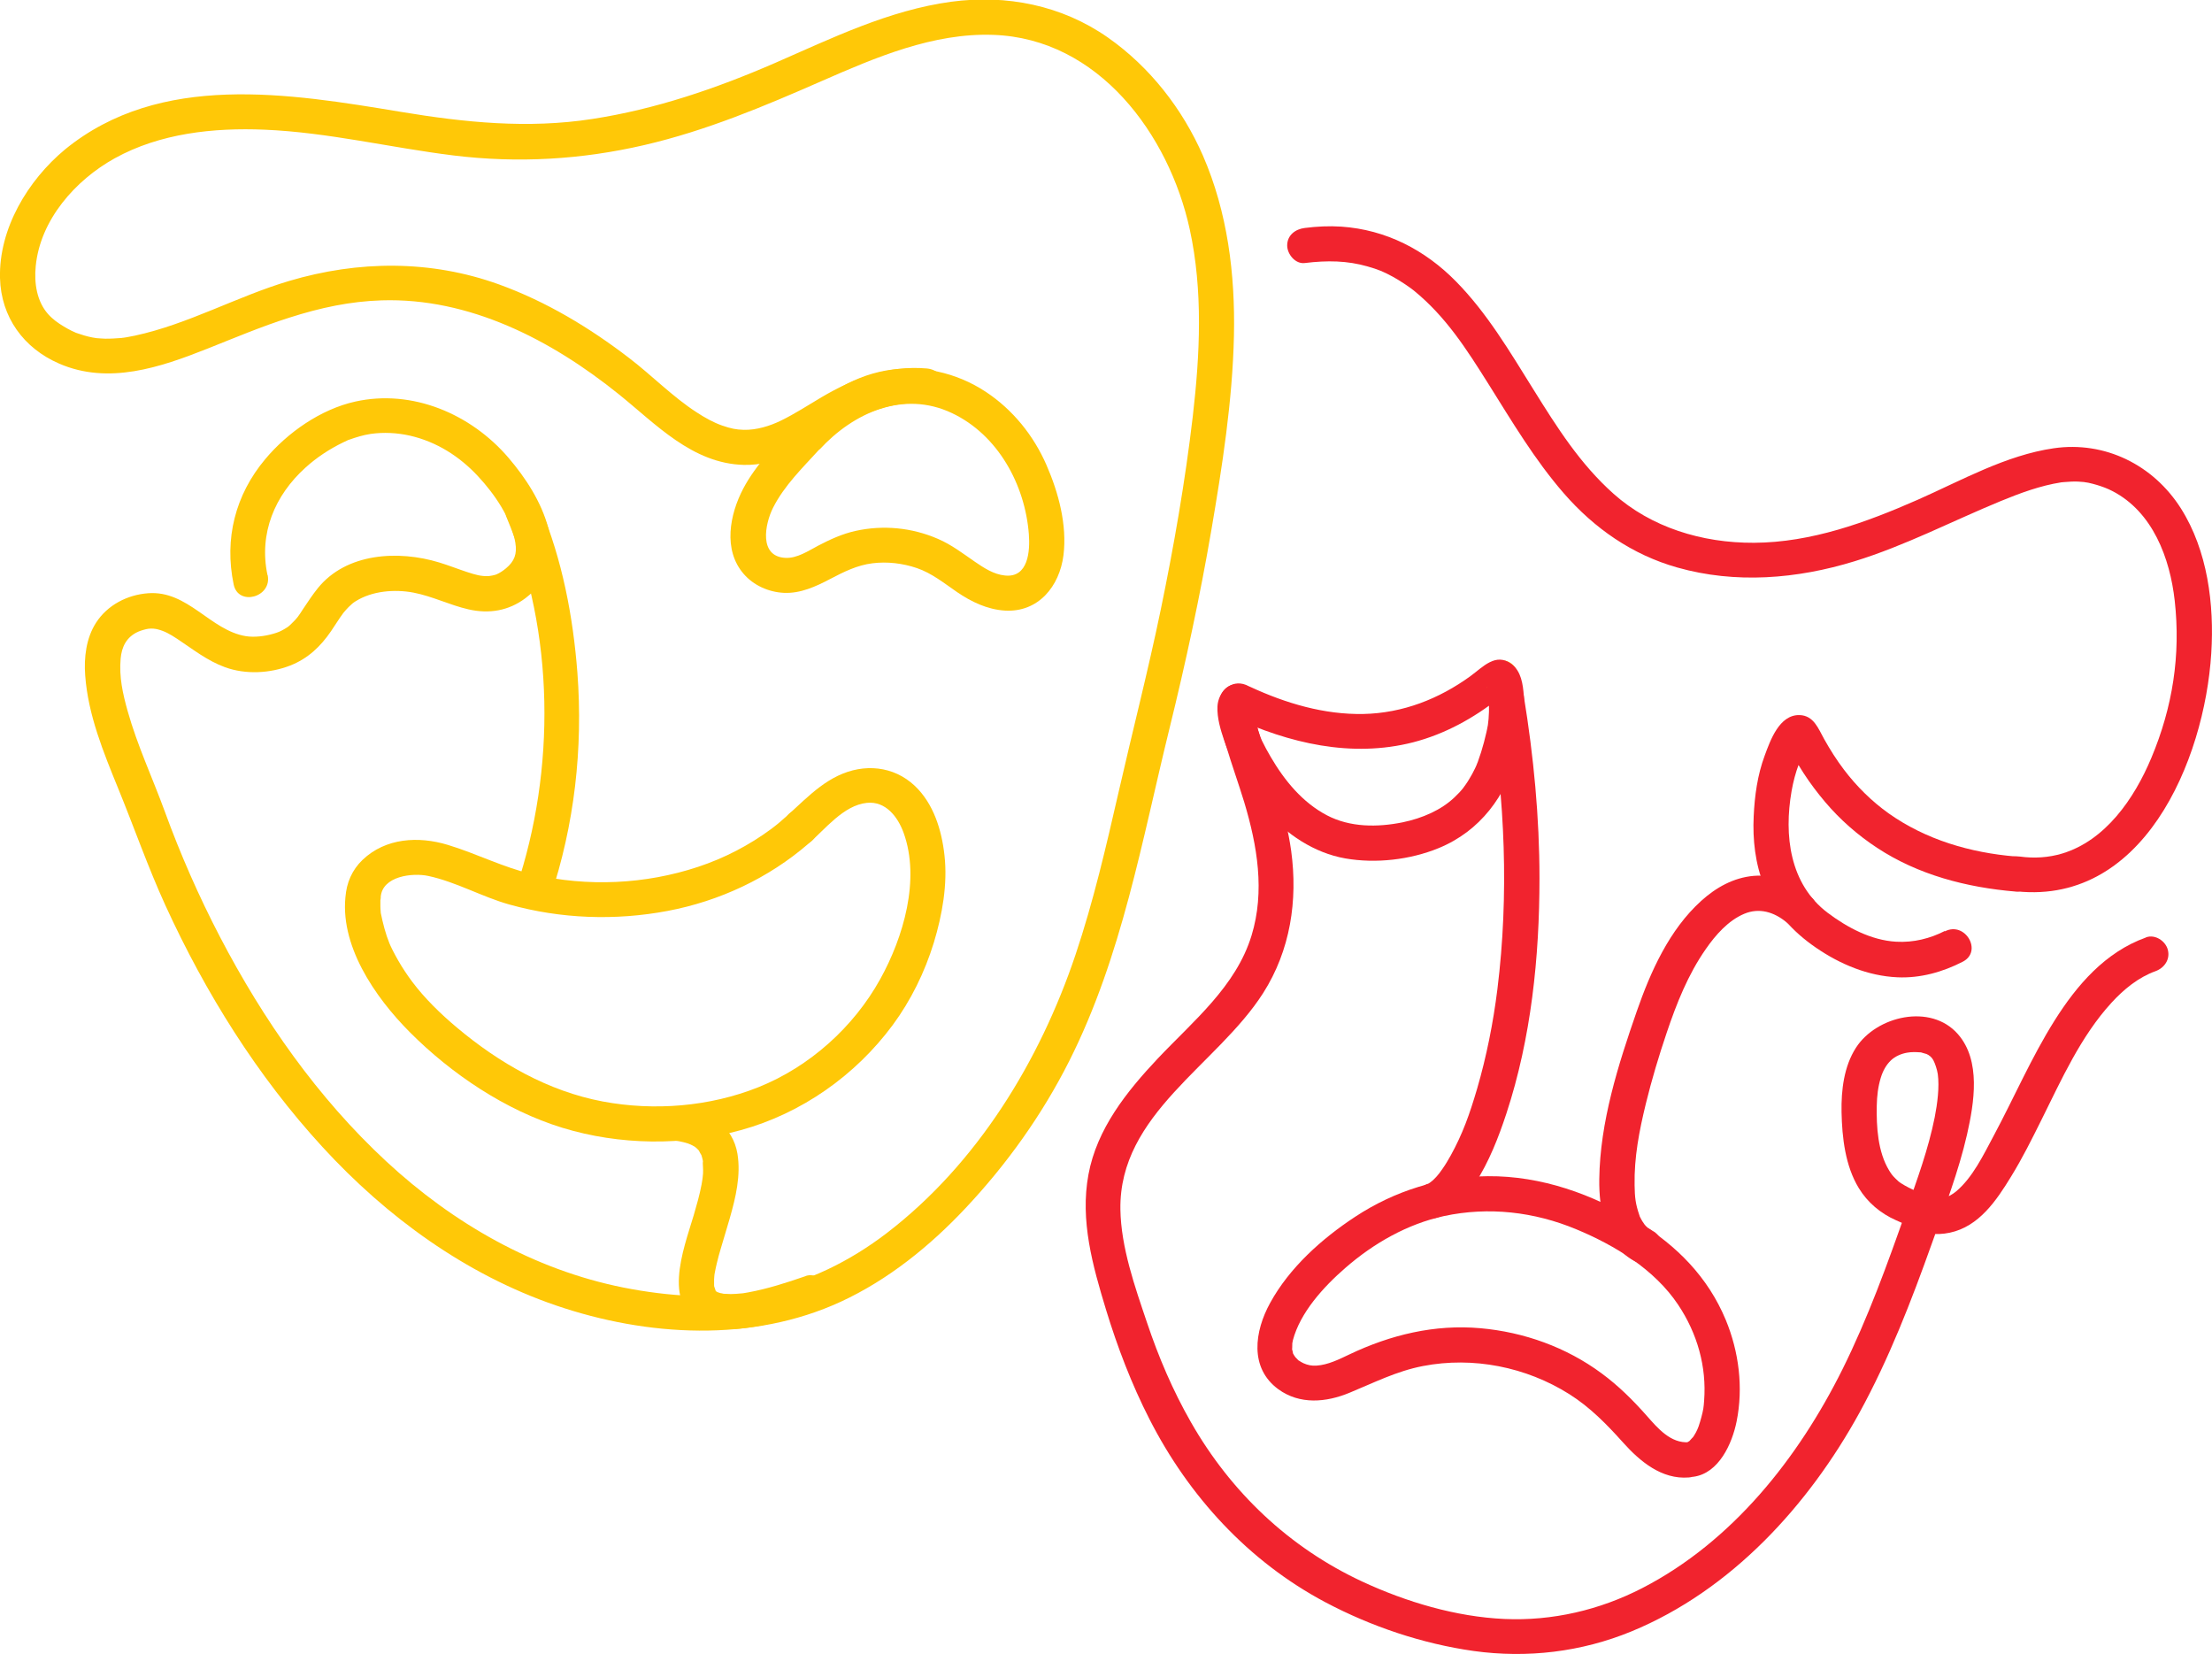 <?xml version="1.0" encoding="UTF-8"?> <svg xmlns="http://www.w3.org/2000/svg" width="206" height="154" viewBox="0 0 206 154" fill="none"><g clip-path="url(#clip0_2482_591)"><path d="M24.907 53.53C24.097 49.666 25.584 46.125 28.455 43.534C29.475 42.613 30.648 41.825 31.983 41.18C32.097 41.123 32.221 41.066 32.345 41.009C32.717 40.828 32.136 41.075 32.488 40.952C33.156 40.715 33.823 40.506 34.529 40.401C35.73 40.23 36.989 40.297 38.172 40.563C40.66 41.132 42.806 42.499 44.522 44.35C46.067 46.011 47.621 48.261 47.993 50.53C48.165 51.574 47.917 52.258 47.116 52.922C46.84 53.15 46.534 53.359 46.21 53.492C46.077 53.549 45.571 53.644 45.495 53.644C44.789 53.663 44.322 53.53 43.502 53.264C42.634 52.979 41.776 52.637 40.899 52.371C37.104 51.213 32.259 51.47 29.599 54.764C29.103 55.381 28.674 56.036 28.235 56.691C27.797 57.365 27.711 57.526 27.148 58.067C26.862 58.342 26.881 58.333 26.49 58.57C26.099 58.798 25.89 58.883 25.46 59.007C24.65 59.244 23.687 59.358 22.905 59.235C19.587 58.703 17.498 54.953 13.789 55.238C11.853 55.381 10.003 56.339 8.945 57.982C8.02 59.415 7.81 61.228 7.934 62.889C8.201 66.563 9.631 70.037 11.004 73.407C12.492 77.043 13.779 80.745 15.41 84.314C19.138 92.459 23.954 100.177 30.028 106.793C35.997 113.296 43.34 118.659 51.76 121.545C60.247 124.45 70.03 125.019 78.307 121.203C82.722 119.162 86.603 116.02 89.912 112.498C93.755 108.416 97.064 103.784 99.582 98.781C104.492 89.032 106.342 78.268 108.927 67.769C110.424 61.684 111.749 55.561 112.808 49.381C113.828 43.401 114.781 37.335 114.915 31.26C115.039 25.545 114.324 19.764 112.026 14.486C110.119 10.129 107.086 6.237 103.177 3.494C98.895 0.494 93.736 -0.531 88.587 0.162C82.78 0.95 77.459 3.56 72.147 5.876C66.702 8.24 61.038 10.177 55.155 11.078C49.166 12.008 43.254 11.401 37.323 10.414C26.948 8.696 14.924 6.683 6.065 13.907C2.575 16.802 -0.114 21.302 0 25.887C0.095 29.532 2.203 32.427 5.521 33.861C10.108 35.845 14.914 34.212 19.291 32.475C21.827 31.469 24.335 30.405 26.939 29.579C29.875 28.64 32.612 28.061 35.54 27.966C43.702 27.709 51.302 31.62 57.615 36.699C61.086 39.49 64.471 43.164 69.267 43.287C72.424 43.363 75.113 41.635 77.707 40.078C80.481 38.417 83.018 37.297 86.298 37.572C87.185 37.648 87.938 36.766 87.938 35.94C87.938 34.99 87.185 34.383 86.298 34.307C82.742 34.003 79.509 35.218 76.496 36.993C75.246 37.734 74.026 38.531 72.719 39.167C71.69 39.67 70.45 40.05 69.267 40.022C68.552 40.002 68.076 39.908 67.255 39.623C66.435 39.338 65.625 38.882 64.872 38.389C62.631 36.936 60.724 34.971 58.607 33.348C54.907 30.51 50.883 28.08 46.477 26.485C40.117 24.188 33.366 24.245 26.919 26.162C22.066 27.605 17.536 30.178 12.578 31.25C12.311 31.307 12.053 31.355 11.786 31.402C11.662 31.421 11.548 31.44 11.424 31.459C11.233 31.488 11.557 31.44 11.557 31.44C11.481 31.44 11.395 31.459 11.319 31.469C10.804 31.506 10.299 31.544 9.784 31.535C9.536 31.535 9.278 31.497 9.03 31.488C8.687 31.469 9.097 31.506 9.002 31.488C8.868 31.469 8.735 31.44 8.601 31.421C8.096 31.326 7.61 31.174 7.123 31.003C7.066 30.984 7.009 30.956 6.952 30.937C6.732 30.852 7.219 31.06 7.009 30.956C6.894 30.909 6.78 30.852 6.675 30.804C6.427 30.681 6.189 30.548 5.95 30.405C5.397 30.073 4.901 29.722 4.472 29.238C3.433 28.061 3.166 26.371 3.328 24.776C3.748 20.466 7.018 16.774 10.68 14.742C14.895 12.407 19.882 11.876 24.631 12.075C30.562 12.322 36.379 13.755 42.253 14.477C48.222 15.208 54.144 14.866 59.999 13.508C65.739 12.179 71.136 9.911 76.524 7.547C81.549 5.345 86.909 3.047 92.506 3.247C102.309 3.589 108.86 12.512 110.796 21.34C112.045 27.055 111.749 33.006 111.082 38.769C110.376 44.806 109.327 50.824 108.097 56.776C106.924 62.443 105.475 68.053 104.187 73.692C103.014 78.809 101.832 83.935 100.154 88.918C96.826 98.81 90.999 108.35 82.608 114.795C79.166 117.434 75.218 119.399 70.936 120.225C66.75 121.023 62.211 120.709 58.053 119.884C49.691 118.213 42.186 113.894 35.988 108.151C29.57 102.208 24.507 94.946 20.483 87.229C18.509 83.441 16.793 79.53 15.334 75.524C14.199 72.42 12.787 69.411 11.891 66.221C11.424 64.56 11.09 63.041 11.233 61.342C11.329 60.241 11.767 59.311 12.873 58.817C13.121 58.703 13.636 58.561 13.836 58.542C14.161 58.504 14.466 58.542 14.685 58.599C15.324 58.76 15.82 59.035 16.497 59.481C17.965 60.45 19.291 61.522 20.969 62.13C22.886 62.823 25.146 62.7 27.024 61.969C28.674 61.323 29.847 60.203 30.829 58.77C31.21 58.219 31.554 57.64 31.954 57.099C32.069 56.947 31.954 57.099 31.935 57.118C31.983 57.051 32.04 56.994 32.088 56.938C32.212 56.795 32.336 56.653 32.469 56.52C32.765 56.225 32.898 56.121 33.127 55.979C34.643 55.029 36.722 54.84 38.515 55.181C40.279 55.523 41.881 56.339 43.626 56.738C45.533 57.175 47.364 56.88 48.937 55.694C51.102 54.052 51.76 51.773 51.064 49.172C50.425 46.752 48.956 44.492 47.345 42.613C43.874 38.56 38.419 36.205 33.08 37.392C29.875 38.104 26.776 40.268 24.698 42.755C21.904 46.087 20.874 50.169 21.761 54.422C22.19 56.482 25.356 55.608 24.927 53.549" fill="#FFC807"></path><path d="M35.454 83.545C35.587 81.561 38.429 81.248 39.888 81.561C42.491 82.121 44.866 83.497 47.431 84.219C52.218 85.557 57.3 85.738 62.173 84.817C66.998 83.906 71.575 81.77 75.294 78.552C76.839 77.223 78.546 74.983 80.729 74.755C82.474 74.574 83.609 76.046 84.153 77.546C85.726 81.893 84.124 87.285 81.979 91.158C79.509 95.629 75.399 99.322 70.631 101.23C66.092 103.043 60.924 103.461 56.127 102.559C51.045 101.6 46.468 98.971 42.539 95.667C41.032 94.404 39.545 92.952 38.391 91.414C37.924 90.788 37.485 90.133 37.094 89.449C36.922 89.146 36.751 88.842 36.598 88.538C36.531 88.405 36.465 88.272 36.398 88.13C36.35 88.035 36.15 87.551 36.283 87.874C35.902 86.943 35.664 85.994 35.463 85.016C35.416 84.769 35.492 85.377 35.454 84.893C35.444 84.731 35.425 84.58 35.425 84.418C35.425 84.209 35.425 84.001 35.425 83.782C35.425 83.421 35.425 83.706 35.387 83.982C35.521 83.108 35.168 82.225 34.243 81.969C33.47 81.76 32.355 82.235 32.221 83.108C31.506 87.94 34.939 92.867 38.152 96.094C42.033 99.996 47.078 103.385 52.37 105.008C57.701 106.641 63.622 106.707 69.001 105.226C74.646 103.669 79.661 100.138 83.132 95.449C84.839 93.142 86.127 90.503 86.966 87.769C87.748 85.197 88.263 82.32 87.957 79.634C87.7 77.299 86.947 74.831 85.192 73.169C83.209 71.299 80.453 71.072 78.04 72.23C75.628 73.388 73.94 75.618 71.823 77.185C69.754 78.713 67.446 79.909 65.005 80.716C60.075 82.349 54.706 82.586 49.653 81.418C46.887 80.782 44.398 79.482 41.7 78.666C38.972 77.84 35.921 78.011 33.766 80.061C32.784 81.001 32.259 82.216 32.173 83.554C32.031 85.652 35.32 85.643 35.463 83.554" fill="#FFC807"></path><path d="M47.164 48.137C51.664 58.883 51.76 71.679 48.089 82.643C47.421 84.646 50.596 85.501 51.254 83.516C53.495 76.824 54.306 69.676 53.772 62.642C53.371 57.412 52.361 52.115 50.329 47.264C49.986 46.448 49.242 45.868 48.308 46.125C47.535 46.334 46.82 47.321 47.164 48.137Z" fill="#FFC807"></path><path d="M157.292 134.284C155.585 134.417 154.383 132.983 153.353 131.816C152.066 130.363 150.731 129.034 149.158 127.876C145.877 125.446 141.93 124.032 137.867 123.671C133.614 123.291 129.495 124.288 125.671 126.11C124.708 126.566 123.678 127.088 122.591 127.155C122.172 127.183 121.771 127.107 121.38 126.927C121.237 126.86 121.104 126.775 120.97 126.69C120.598 126.452 121.142 126.879 120.846 126.585C120.751 126.49 120.655 126.395 120.56 126.291C120.798 126.585 120.55 126.253 120.512 126.186C120.331 125.816 120.474 126.281 120.388 125.854C120.303 125.399 120.322 125.978 120.341 125.493C120.341 125.351 120.341 125.209 120.35 125.076C120.369 124.886 120.369 124.886 120.35 125.076C120.369 124.971 120.388 124.876 120.407 124.781C121.084 122.237 123.192 119.874 125.318 118.032C127.931 115.763 131.059 113.969 134.473 113.229C138.63 112.337 142.893 112.83 146.802 114.463C150.388 115.953 154.069 118.184 156.271 121.469C158.083 124.174 158.941 127.269 158.703 130.411C158.655 131.056 158.636 131.246 158.436 131.996C158.369 132.271 158.274 132.537 158.188 132.812C158.169 132.869 157.988 133.287 158.159 132.917C158.093 133.069 158.016 133.22 157.94 133.372C157.826 133.581 157.702 133.771 157.568 133.961C157.835 133.591 157.425 134.084 157.33 134.179C157.101 134.426 157.644 133.999 157.358 134.16C157.282 134.208 157.196 134.255 157.12 134.303C156.853 134.474 157.492 134.198 157.177 134.274C157.063 134.303 156.948 134.331 156.834 134.35C155.957 134.474 155.47 135.594 155.69 136.363C155.947 137.302 156.824 137.625 157.711 137.502C160.086 137.179 161.316 134.398 161.726 132.357C162.365 129.205 161.945 125.854 160.715 122.892C159.065 118.924 156.166 115.982 152.514 113.76C148.318 111.188 143.541 109.479 138.563 109.517C134.129 109.555 129.895 110.865 126.205 113.295C123.097 115.336 120.083 118.032 118.281 121.326C116.841 123.946 116.326 127.363 119.053 129.357C121.056 130.809 123.507 130.582 125.681 129.68C127.969 128.74 130.058 127.667 132.518 127.193C137.19 126.291 142.12 127.278 146.135 129.803C148.08 131.028 149.625 132.613 151.151 134.312C152.724 136.068 154.746 137.767 157.263 137.568C158.15 137.502 158.903 136.866 158.903 135.935C158.903 135.1 158.15 134.227 157.263 134.303" fill="#F1232E"></path><path d="M139.784 64.75C141.901 64.75 141.901 61.475 139.784 61.475C137.667 61.475 137.667 64.75 139.784 64.75Z" fill="#FFC807"></path><path d="M138.725 65.69C140.156 74.394 140.537 83.337 139.45 92.108C139.059 95.24 138.439 98.363 137.553 101.401C136.856 103.765 136.218 105.568 135.102 107.59C134.863 108.018 134.616 108.435 134.329 108.843C134.215 109.014 134.091 109.185 133.967 109.346C134.282 108.938 133.891 109.432 133.805 109.527C133.691 109.65 133.576 109.774 133.452 109.888C133.328 110.011 132.899 110.286 133.385 109.973C133.271 110.049 133.157 110.115 133.052 110.191C132.642 110.476 133.261 110.134 133.014 110.21C131.011 110.856 131.869 114.007 133.891 113.362C135.455 112.868 136.532 111.482 137.39 110.163C138.668 108.179 139.555 105.91 140.289 103.679C142.597 96.664 143.369 89.108 143.369 81.77C143.369 76.084 142.826 70.426 141.91 64.816C141.767 63.943 140.68 63.459 139.889 63.677C138.954 63.933 138.592 64.816 138.745 65.69" fill="#F1232E"></path><path d="M114.781 66.763C120.036 69.202 125.862 70.588 131.602 69.117C134.549 68.357 137.229 66.876 139.603 65.006C139.67 64.959 140.08 64.693 140.127 64.589C140.185 64.475 140.022 64.703 140.042 64.589C140.003 64.883 138.945 64.475 138.611 64.237C138.592 64.228 138.43 63.981 138.468 63.962C138.468 63.962 138.583 64.389 138.592 64.437C138.592 64.475 138.649 64.797 138.621 64.627C138.602 64.484 138.64 64.959 138.64 64.94C138.697 65.823 138.678 66.734 138.554 67.607C138.592 67.323 138.506 67.845 138.487 67.911C138.468 68.016 138.44 68.11 138.42 68.215C138.354 68.509 138.277 68.813 138.201 69.107C138.039 69.724 137.848 70.332 137.629 70.93C137.6 71.006 137.419 71.433 137.553 71.139C137.496 71.272 137.429 71.404 137.372 71.537C137.2 71.907 137 72.259 136.79 72.6C136.695 72.762 136.59 72.914 136.485 73.066C136.447 73.123 136.17 73.493 136.313 73.312C136.056 73.645 135.77 73.948 135.464 74.233C134.225 75.42 132.461 76.189 130.62 76.568C128.274 77.043 125.728 77.043 123.573 75.913C121.294 74.717 119.626 72.676 118.348 70.493C118.052 69.99 117.766 69.468 117.509 68.936C117.394 68.671 117.48 68.879 117.509 68.936C117.471 68.832 117.423 68.737 117.385 68.632C117.299 68.405 117.213 68.167 117.137 67.93C116.965 67.408 116.822 66.876 116.708 66.335C116.631 65.965 116.727 66.297 116.67 65.975C116.67 65.927 116.698 65.823 116.67 65.775C116.908 66.25 114.781 66.781 115.163 66.924C115.992 67.247 116.965 66.563 117.184 65.785C117.442 64.854 116.86 64.095 116.04 63.772C114.629 63.212 113.446 64.437 113.38 65.775C113.332 66.848 113.675 67.978 114.019 68.984C114.829 71.357 116.221 73.569 117.861 75.458C119.778 77.67 122.372 79.416 125.29 79.929C128.122 80.422 131.307 80.062 133.977 78.97C137.858 77.375 140.242 74.119 141.319 70.161C141.796 68.405 142.063 66.582 141.911 64.76C141.825 63.715 141.672 62.51 140.776 61.836C139.307 60.716 138.096 62.111 136.952 62.946C134.025 65.073 130.639 66.402 126.987 66.478C123.316 66.554 119.73 65.481 116.431 63.953C115.63 63.582 114.657 63.725 114.181 64.541C113.761 65.253 113.961 66.402 114.772 66.781" fill="#F1232E"></path><path d="M199.84 87.295C196.054 88.652 193.413 91.728 191.334 95.031C189.179 98.458 187.577 102.189 185.67 105.749C184.726 107.514 183.715 109.641 182.161 110.941C181.522 111.463 180.511 111.91 179.701 111.539C179.291 111.349 178.909 111.103 178.49 110.922C177.984 110.704 177.498 110.467 177.04 110.172C176.849 110.049 176.821 110.03 176.525 109.736C176.239 109.451 176.163 109.356 175.934 108.986C174.875 107.249 174.742 104.923 174.78 102.939C174.799 102.056 174.895 101.202 175.152 100.357C175.352 99.702 175.657 99.151 176.106 98.724C176.477 98.373 177.04 98.107 177.631 98.012C178.013 97.946 178.423 97.955 178.804 97.984C179.119 98.012 178.718 97.946 179.004 98.022C179.09 98.041 179.5 98.174 179.367 98.117C179.672 98.24 179.92 98.458 180.053 98.724C180.206 99.009 180.397 99.579 180.463 100.006C180.626 101.211 180.425 102.768 180.177 104.031C179.586 106.992 178.537 109.84 177.536 112.678C175.772 117.7 173.96 122.722 171.586 127.497C167.466 135.774 161.325 143.549 152.943 147.868C148.986 149.909 144.571 150.944 140.108 150.744C135.598 150.545 130.944 149.159 126.863 147.26C120.045 144.09 114.619 138.916 110.91 132.423C109.213 129.452 107.906 126.386 106.819 123.149C105.694 119.817 104.397 116.153 104.34 112.612C104.206 103.698 113.351 99.18 117.633 92.469C120.169 88.491 120.875 83.84 120.245 79.226C119.74 75.552 118.395 72.126 117.347 68.594C117.156 67.968 116.994 67.332 116.87 66.686C116.86 66.62 116.803 66.221 116.822 66.411C116.841 66.601 116.803 66.221 116.803 66.155C116.793 65.889 116.793 65.623 116.822 65.357C116.908 64.475 116.002 63.725 115.182 63.725C114.219 63.725 113.628 64.475 113.542 65.357C113.408 66.724 113.799 68.158 114.19 69.458C114.715 71.224 115.344 72.951 115.878 74.708C117.089 78.742 117.814 82.995 116.555 87.105C115.106 91.852 111.12 95.07 107.82 98.563C104.922 101.638 102.147 105.113 101.365 109.365C100.573 113.647 101.756 117.842 102.995 121.924C104.063 125.427 105.379 128.873 107.048 132.138C110.7 139.305 116.269 145.39 123.43 149.187C127.693 151.447 132.461 153.051 137.238 153.725C142.225 154.418 147.27 153.82 151.933 151.902C161.22 148.077 168.429 140.169 173.178 131.521C175.924 126.509 177.994 121.155 179.91 115.783C181.102 112.441 182.399 109.081 183.191 105.616C183.849 102.692 184.507 98.772 182.342 96.294C179.805 93.389 174.732 94.604 172.835 97.566C171.719 99.303 171.462 101.525 171.5 103.546C171.548 105.92 171.843 108.549 173.102 110.619C173.922 111.966 175.133 112.982 176.573 113.618C176.983 113.799 177.393 113.969 177.774 114.188C178.966 114.871 180.244 115.061 181.589 114.776C184.306 114.197 185.927 111.777 187.281 109.565C188.34 107.847 189.236 106.043 190.133 104.239C191.992 100.499 193.785 96.484 196.636 93.37C197.78 92.117 199.153 90.997 200.736 90.428C201.575 90.124 202.129 89.317 201.881 88.415C201.661 87.608 200.698 86.972 199.859 87.276" fill="#F1232E"></path><path d="M168.687 83.555C167.161 82.302 165.359 81.381 163.328 81.552C161.449 81.713 159.809 82.634 158.436 83.877C155.461 86.564 153.716 90.465 152.428 94.168C150.693 99.161 149.005 104.467 148.938 109.802C148.9 112.612 149.491 115.963 152.228 117.425C154.097 118.421 155.756 115.592 153.887 114.596C153.782 114.539 153.277 114.178 153.544 114.406C153.372 114.264 153.22 114.102 153.077 113.931C153.296 114.188 153 113.808 152.943 113.703C152.867 113.58 152.81 113.457 152.743 113.333C152.59 113.02 152.81 113.552 152.686 113.191C152.304 112.08 152.247 111.501 152.228 110.362C152.18 107.752 152.657 105.302 153.277 102.758C153.821 100.537 154.478 98.344 155.213 96.17C156.138 93.427 157.196 90.75 158.865 88.358C159.761 87.067 160.944 85.71 162.441 85.083C163.823 84.504 165.197 84.903 166.369 85.871C167.056 86.431 168.019 86.535 168.696 85.871C169.278 85.292 169.383 84.124 168.696 83.555" fill="#F1232E"></path><path d="M181.112 86.687C179.758 87.38 178.213 87.779 176.582 87.684C174.256 87.551 172.034 86.365 170.203 84.988C166.656 82.302 166.131 77.764 166.846 73.663C166.999 72.79 167.218 71.955 167.533 71.119C167.685 70.711 167.809 70.417 168.038 70.009C168.134 69.828 168.315 69.638 168.382 69.458C168.343 69.572 168.248 69.534 168.334 69.543C168.305 69.543 167.819 69.857 167.59 69.828C167.314 69.752 167.037 69.676 166.76 69.61C166.637 69.515 166.522 69.401 166.427 69.278C166.503 69.439 166.589 69.591 166.665 69.752C166.789 69.98 166.913 70.217 167.037 70.445C167.323 70.967 167.638 71.48 167.962 71.983C168.572 72.923 169.259 73.834 169.984 74.689C171.376 76.331 173.006 77.755 174.809 78.941C178.642 81.466 183.162 82.634 187.701 83.014C188.588 83.09 189.341 82.207 189.341 81.381C189.341 80.432 188.588 79.815 187.701 79.748C183.486 79.397 179.357 78.191 175.886 75.733C174.313 74.613 172.892 73.208 171.729 71.67C171.042 70.768 170.432 69.8 169.879 68.812C169.335 67.844 168.916 66.62 167.59 66.582C165.702 66.534 164.863 68.945 164.338 70.369C163.671 72.163 163.404 74.109 163.318 76.008C163.213 78.182 163.461 80.441 164.291 82.472C165.282 84.922 166.951 86.754 169.125 88.244C171.366 89.782 173.96 90.874 176.706 90.997C178.833 91.092 180.911 90.513 182.79 89.545C184.669 88.576 183.009 85.757 181.131 86.716" fill="#F1232E"></path><path d="M74.55 78.666C76.667 78.666 76.667 75.391 74.55 75.391C72.433 75.391 72.433 78.666 74.55 78.666Z" fill="#FFC807"></path><path d="M187.262 82.928C199.535 84.656 205.314 70.815 205.933 60.81C206.219 56.273 205.59 51.27 203.111 47.349C200.546 43.296 196.035 41.046 191.258 41.739C186.805 42.385 182.657 44.739 178.594 46.533C173.779 48.65 168.687 50.511 163.356 50.539C158.474 50.567 153.754 49.087 150.264 45.973C147.146 43.192 145.01 39.803 142.797 36.252C140.623 32.769 138.497 29.152 135.598 26.209C132.709 23.266 129.075 21.387 124.918 21.102C123.783 21.026 122.639 21.083 121.514 21.226C120.636 21.33 119.874 21.899 119.874 22.858C119.874 23.656 120.627 24.605 121.514 24.491C123.612 24.235 125.471 24.263 127.378 24.814C128.37 25.099 128.828 25.288 129.686 25.753C130.401 26.143 131.24 26.712 131.669 27.054C134.663 29.494 136.571 32.503 138.621 35.759C140.814 39.252 142.921 42.812 145.639 45.935C148.471 49.191 151.999 51.65 156.186 52.836C161.63 54.383 167.352 53.909 172.72 52.257C177.412 50.814 181.827 48.508 186.299 46.666C188.121 45.916 190.018 45.214 191.973 44.91C192.021 44.91 192.297 44.872 192.021 44.91C192.126 44.9 192.231 44.881 192.335 44.881C192.517 44.872 192.698 44.853 192.888 44.843C193.318 44.824 193.756 44.843 194.185 44.891C193.833 44.853 194.414 44.938 194.481 44.948C194.757 45.005 195.024 45.081 195.291 45.157C195.787 45.309 196.255 45.479 196.712 45.717C200.488 47.653 202.09 51.991 202.529 55.94C203.092 61 202.338 65.832 200.355 70.559C198.753 74.394 196.054 78.267 192.049 79.473C190.791 79.852 189.437 79.938 188.13 79.757C187.253 79.634 186.366 79.976 186.109 80.897C185.899 81.665 186.376 82.786 187.253 82.909" fill="#F1232E"></path><path d="M76.334 41.844C79.49 38.417 84.143 36.328 88.654 38.464C92.935 40.486 95.462 45.128 95.815 49.732C95.939 51.298 95.767 53.814 93.593 53.586C92.544 53.482 91.638 52.884 90.79 52.305C89.674 51.536 88.615 50.719 87.357 50.178C84.935 49.125 82.246 48.859 79.652 49.438C78.431 49.713 77.306 50.226 76.2 50.805C75.284 51.289 74.226 52.001 73.148 51.944C70.641 51.821 71.232 48.783 71.995 47.273C73.053 45.185 74.76 43.543 76.314 41.834C77.735 40.277 75.418 37.961 73.988 39.518C72.281 41.398 70.402 43.239 69.21 45.508C67.952 47.91 67.322 51.194 69.248 53.425C70.173 54.507 71.585 55.133 72.996 55.2C74.541 55.276 75.981 54.611 77.316 53.909C78.584 53.244 79.814 52.627 81.254 52.447C82.646 52.276 84.057 52.447 85.383 52.893C86.775 53.368 87.919 54.298 89.121 55.124C90.456 56.035 91.934 56.747 93.574 56.852C96.711 57.041 98.676 54.573 99.038 51.707C99.391 48.887 98.58 45.869 97.455 43.296C96.254 40.543 94.318 38.142 91.8 36.48C89.054 34.667 85.717 33.936 82.475 34.506C79.175 35.094 76.229 37.097 73.997 39.518C72.567 41.065 74.884 43.391 76.324 41.834" fill="#FFC807"></path><path d="M75.027 118.82C73.272 119.427 71.489 120.006 69.658 120.339C69.468 120.377 69.277 120.405 69.096 120.434C69.382 120.386 69.153 120.434 69 120.434C68.686 120.462 68.371 120.491 68.056 120.491C67.818 120.491 67.58 120.462 67.351 120.462C67.065 120.462 67.684 120.548 67.427 120.472C67.313 120.434 67.179 120.424 67.065 120.396C66.988 120.377 66.883 120.32 66.807 120.32C66.617 120.31 67.122 120.519 66.903 120.358C66.845 120.32 66.76 120.272 66.702 120.244C66.388 120.12 66.95 120.443 66.779 120.31C66.721 120.272 66.664 120.215 66.626 120.158C66.454 119.931 66.769 120.5 66.712 120.282C66.693 120.225 66.626 120.158 66.597 120.101C66.474 119.807 66.636 120.234 66.636 120.215C66.655 120.13 66.54 119.883 66.512 119.788C66.435 119.522 66.521 119.75 66.521 119.921C66.521 119.826 66.502 119.731 66.502 119.646C66.502 119.475 66.502 119.304 66.502 119.133C66.502 119.038 66.512 118.953 66.521 118.858C66.521 118.791 66.569 118.393 66.531 118.715C66.493 119.038 66.531 118.678 66.55 118.602C66.569 118.507 66.588 118.402 66.607 118.307C66.645 118.089 66.702 117.871 66.75 117.652C66.855 117.187 66.988 116.722 67.122 116.266C67.398 115.317 67.694 114.377 67.961 113.438C68.514 111.501 69.01 109.441 68.676 107.419C68.257 104.923 66.159 103.423 63.756 103.053C62.879 102.92 61.992 103.271 61.734 104.192C61.524 104.97 62.001 106.071 62.879 106.204C63.145 106.242 63.413 106.29 63.67 106.356C63.803 106.394 63.937 106.432 64.07 106.47C64.194 106.508 64.585 106.698 64.137 106.47C64.328 106.565 64.509 106.66 64.69 106.764C64.757 106.802 65.034 107.001 64.795 106.831C64.557 106.66 64.843 106.878 64.9 106.935C64.967 107.001 65.024 107.068 65.091 107.134C65.348 107.372 65.005 106.954 65.072 107.106C65.138 107.267 65.262 107.448 65.348 107.6C65.358 107.628 65.234 107.21 65.31 107.524C65.329 107.609 65.367 107.694 65.386 107.78C65.406 107.865 65.424 107.96 65.453 108.046C65.52 108.33 65.453 108.274 65.453 108.008C65.434 108.435 65.501 108.853 65.472 109.28C65.463 109.47 65.377 110.077 65.453 109.574C65.415 109.811 65.377 110.039 65.339 110.276C65.157 111.254 64.881 112.203 64.605 113.153C63.66 116.333 61.458 121.867 65.892 123.462C67.16 123.917 68.59 123.775 69.897 123.585C71.947 123.281 73.95 122.645 75.904 121.962C76.743 121.668 77.296 120.842 77.049 119.95C76.829 119.143 75.866 118.516 75.027 118.81" fill="#FFC807"></path></g><defs><clipPath id="clip0_2482_591"><rect width="206" height="154" fill="white"></rect></clipPath></defs></svg> 